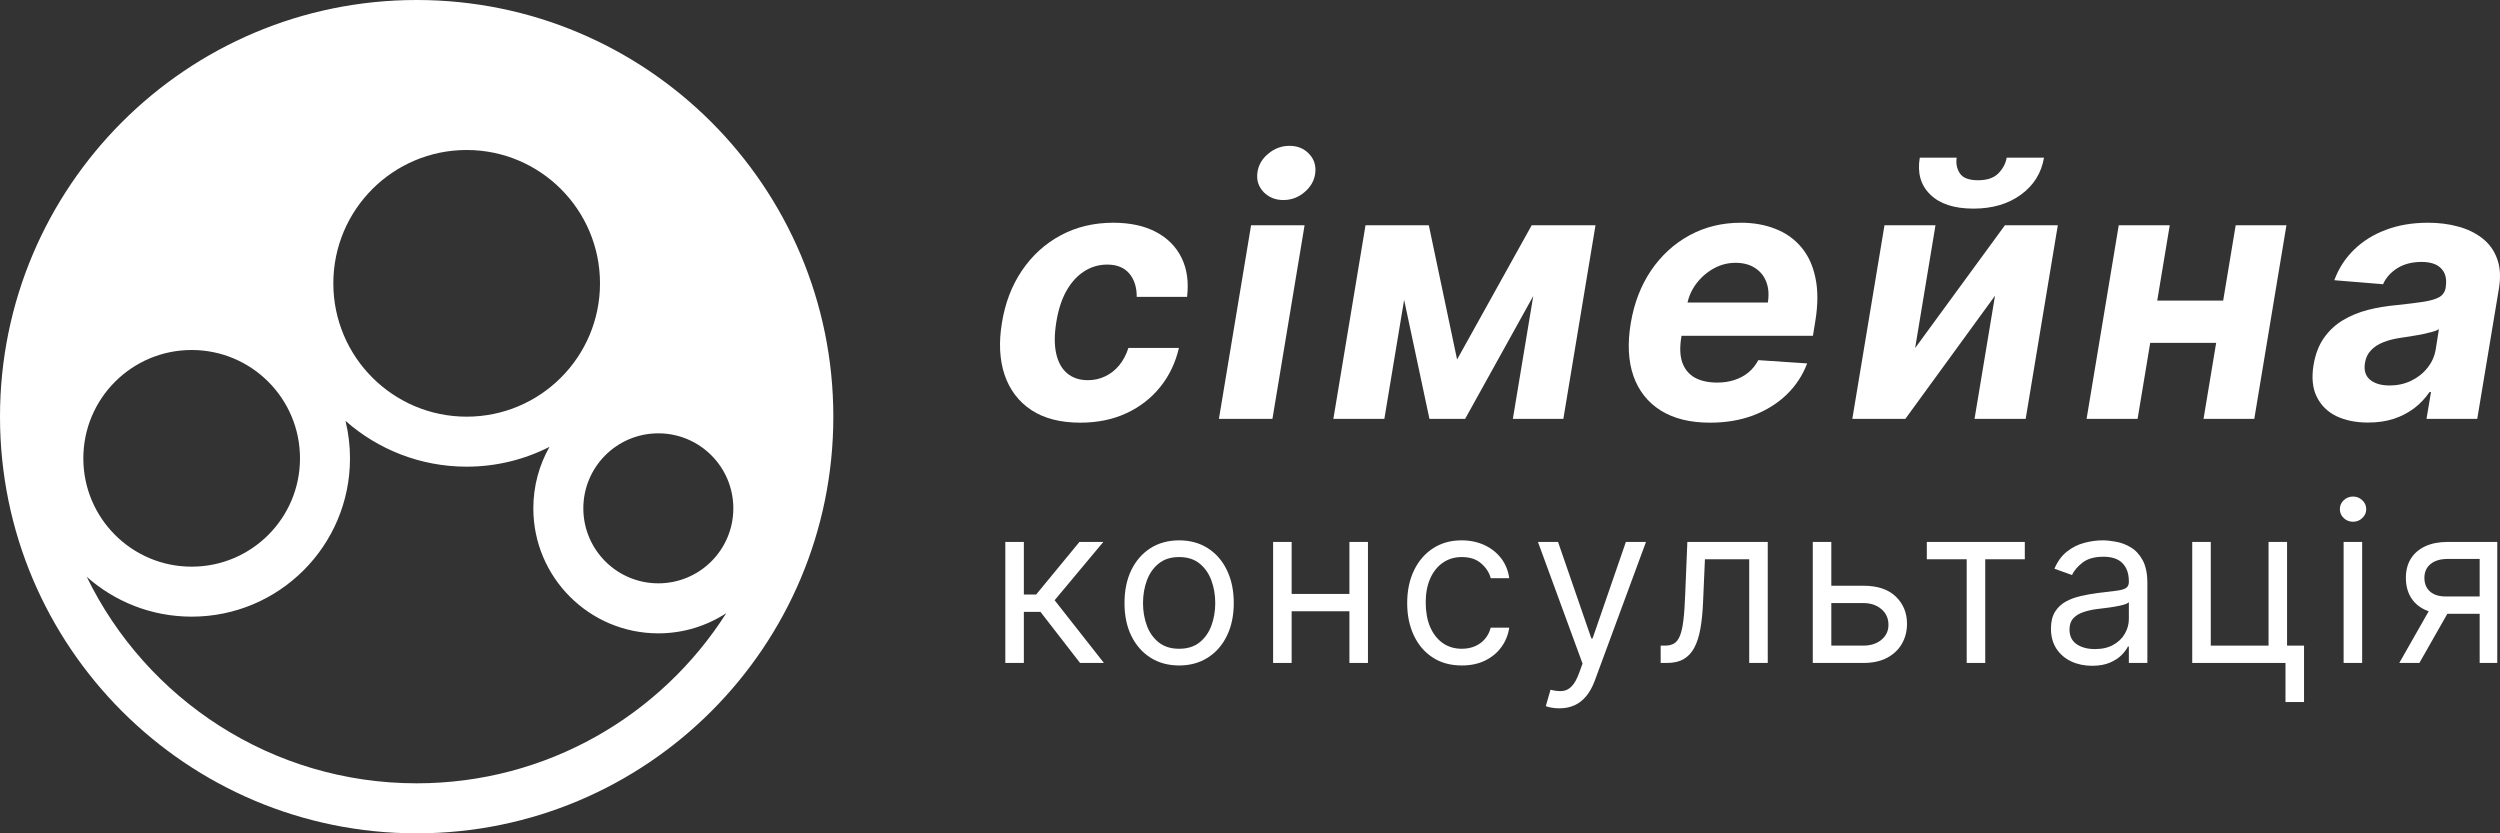 <svg width="150" height="50" viewBox="0 0 150 50" fill="none" xmlns="http://www.w3.org/2000/svg">
<rect x="0" y="0" width="150" height="50" fill="#333333" stroke="none"/>
<path fill-rule="evenodd" clip-rule="evenodd" d="M25 0C38.807 0 50 11.193 50 25C50 38.807 38.807 50 25 50C11.193 50 0 38.807 0 25C2.0133e-07 11.193 11.193 2.01344e-07 25 0ZM20.73 25.252C20.905 25.972 21 26.725 21 27.5C21 32.747 16.747 36.999 11.5 36.999C9.084 36.999 6.881 36.095 5.205 34.609C8.772 41.944 16.295 46.999 25 46.999C32.813 46.999 39.673 42.927 43.577 36.79C42.403 37.553 41.004 38.001 39.499 38.001C35.358 38 32 34.642 32 30.5C32 29.16 32.353 27.901 32.97 26.811C31.477 27.569 29.789 28 28 28C25.213 28 22.669 26.961 20.73 25.252ZM39.499 26C37.014 26 35 28.015 35 30.5C35 32.985 37.015 35 39.499 35C41.985 35 44 32.986 44 30.5C44 28.015 41.985 26 39.499 26ZM11.5 21C7.91 21 5 23.91 5 27.5C5 31.09 7.91 34 11.5 34C15.09 34 18 31.09 18 27.5C18 23.91 15.09 21 11.5 21ZM28 9C23.582 9 20 12.582 20 17C20 21.418 23.582 25 28 25C32.419 25 36 21.418 36 17C35.999 12.582 32.418 9.001 28 9Z" fill="white"/>
<path d="M142.085 25.353C141.352 25.353 140.716 25.224 140.178 24.967C139.646 24.705 139.254 24.316 139.003 23.802C138.751 23.288 138.689 22.65 138.814 21.888C138.925 21.243 139.133 20.703 139.44 20.27C139.751 19.831 140.131 19.478 140.578 19.211C141.025 18.944 141.52 18.739 142.063 18.598C142.61 18.457 143.175 18.361 143.758 18.311C144.431 18.24 144.979 18.172 145.401 18.107C145.828 18.041 146.147 17.948 146.358 17.827C146.569 17.701 146.697 17.514 146.743 17.267V17.221C146.818 16.747 146.73 16.379 146.479 16.117C146.233 15.85 145.838 15.716 145.296 15.716C144.723 15.716 144.236 15.842 143.834 16.095C143.437 16.347 143.153 16.667 142.982 17.055L140.058 16.813C140.319 16.107 140.713 15.497 141.241 14.983C141.774 14.463 142.414 14.065 143.163 13.787C143.911 13.505 144.751 13.364 145.68 13.364C146.323 13.364 146.924 13.44 147.481 13.591C148.044 13.742 148.529 13.977 148.936 14.294C149.348 14.612 149.644 15.021 149.825 15.52C150.011 16.014 150.049 16.606 149.938 17.297L148.634 25.133H145.59L145.861 23.522H145.77C145.524 23.885 145.223 24.206 144.866 24.483C144.509 24.755 144.1 24.97 143.638 25.126C143.175 25.277 142.658 25.353 142.085 25.353ZM143.374 23.129C143.841 23.129 144.271 23.036 144.663 22.849C145.06 22.657 145.386 22.4 145.642 22.078C145.904 21.755 146.069 21.389 146.14 20.981L146.336 19.748C146.235 19.813 146.09 19.871 145.899 19.922C145.713 19.972 145.509 20.02 145.288 20.066C145.072 20.106 144.854 20.144 144.632 20.179C144.411 20.209 144.213 20.239 144.037 20.27C143.65 20.325 143.304 20.413 142.997 20.535C142.691 20.655 142.442 20.819 142.251 21.026C142.06 21.228 141.942 21.48 141.897 21.783C141.826 22.221 141.929 22.557 142.206 22.788C142.487 23.015 142.876 23.129 143.374 23.129Z" fill="white"/>
<path d="M134.428 18.038L134.006 20.572H127.961L128.376 18.038H134.428ZM130.185 13.515L128.255 25.133H125.195L127.125 13.515H130.185ZM137.186 13.515L135.257 25.133H132.212L134.141 13.515H137.186Z" fill="white"/>
<path d="M114.908 20.883L120.296 13.515H123.469L121.54 25.133H118.472L119.701 17.743L114.32 25.133H111.139L113.069 13.515H116.129L114.908 20.883ZM120.402 9.461H122.64C122.484 10.379 122.025 11.117 121.261 11.677C120.497 12.237 119.545 12.517 118.405 12.517C117.259 12.517 116.397 12.237 115.82 11.677C115.242 11.117 115.031 10.379 115.187 9.461H117.402C117.347 9.809 117.41 10.122 117.591 10.399C117.772 10.676 118.136 10.815 118.683 10.815C119.221 10.815 119.626 10.679 119.897 10.406C120.168 10.134 120.337 9.819 120.402 9.461Z" fill="white"/>
<path d="M102.596 25.36C101.411 25.36 100.428 25.118 99.65 24.634C98.871 24.145 98.323 23.454 98.007 22.562C97.695 21.664 97.642 20.603 97.848 19.377C98.049 18.182 98.454 17.133 99.062 16.231C99.675 15.328 100.444 14.625 101.368 14.12C102.292 13.616 103.322 13.364 104.458 13.364C105.222 13.364 105.913 13.488 106.531 13.735C107.154 13.977 107.671 14.345 108.083 14.839C108.495 15.328 108.776 15.941 108.927 16.677C109.083 17.413 109.08 18.275 108.92 19.264L108.776 20.149H99.009L99.318 18.152H106.071C106.146 17.688 106.116 17.277 105.98 16.919C105.845 16.561 105.619 16.281 105.302 16.079C104.986 15.873 104.596 15.769 104.134 15.769C103.662 15.769 103.219 15.885 102.807 16.117C102.395 16.349 102.049 16.654 101.767 17.032C101.491 17.406 101.313 17.811 101.232 18.25L100.878 20.232C100.778 20.842 100.798 21.349 100.938 21.752C101.084 22.156 101.335 22.458 101.692 22.66C102.049 22.857 102.501 22.955 103.049 22.955C103.405 22.955 103.739 22.904 104.051 22.804C104.368 22.703 104.649 22.554 104.895 22.357C105.141 22.156 105.342 21.906 105.498 21.609L108.43 21.805C108.158 22.521 107.746 23.147 107.194 23.681C106.641 24.211 105.975 24.624 105.197 24.922C104.423 25.214 103.556 25.36 102.596 25.36Z" fill="white"/>
<path d="M87.425 21.571L91.902 13.515H94.351L87.907 25.133H85.767L83.295 13.515H85.729L87.425 21.571ZM84.991 13.515L83.061 25.133H80.002L81.931 13.515H84.991ZM90.771 25.133L92.701 13.515H95.73L93.801 25.133H90.771Z" fill="white"/>
<path d="M73.135 25.133L75.065 13.515H78.275L76.346 25.133H73.135ZM77.002 12.002C76.524 12.002 76.13 11.844 75.819 11.526C75.512 11.203 75.386 10.82 75.442 10.376C75.497 9.922 75.713 9.539 76.09 9.227C76.467 8.909 76.894 8.75 77.371 8.75C77.848 8.75 78.238 8.909 78.539 9.227C78.841 9.539 78.966 9.922 78.916 10.376C78.866 10.82 78.652 11.203 78.275 11.526C77.904 11.844 77.479 12.002 77.002 12.002Z" fill="white"/>
<path d="M64.819 25.36C63.628 25.36 62.648 25.108 61.879 24.604C61.116 24.095 60.581 23.389 60.274 22.486C59.973 21.583 59.92 20.545 60.116 19.37C60.307 18.18 60.706 17.136 61.314 16.238C61.922 15.336 62.693 14.632 63.628 14.128C64.567 13.619 65.623 13.364 66.793 13.364C67.803 13.364 68.657 13.548 69.356 13.916C70.054 14.284 70.566 14.801 70.893 15.467C71.22 16.132 71.33 16.914 71.225 17.811H68.203C68.207 17.237 68.059 16.77 67.758 16.412C67.456 16.054 67.014 15.875 66.431 15.875C65.929 15.875 65.467 16.011 65.045 16.284C64.628 16.551 64.273 16.942 63.982 17.456C63.696 17.97 63.495 18.593 63.379 19.324C63.258 20.066 63.256 20.696 63.372 21.215C63.487 21.735 63.708 22.131 64.035 22.403C64.361 22.675 64.773 22.811 65.271 22.811C65.643 22.811 65.987 22.736 66.303 22.584C66.625 22.433 66.906 22.214 67.147 21.926C67.388 21.634 67.574 21.283 67.705 20.875H70.735C70.529 21.767 70.154 22.549 69.612 23.22C69.074 23.89 68.398 24.415 67.585 24.793C66.77 25.171 65.849 25.36 64.819 25.36Z" fill="white"/>
<path d="M148.78 39.777V33.537H146.859C146.425 33.537 146.085 33.638 145.837 33.839C145.588 34.041 145.464 34.318 145.464 34.671C145.464 35.018 145.576 35.291 145.799 35.489C146.025 35.688 146.334 35.787 146.727 35.787H149.063V36.827H146.727C146.237 36.827 145.815 36.74 145.46 36.567C145.105 36.394 144.832 36.146 144.64 35.825C144.449 35.5 144.353 35.116 144.353 34.671C144.353 34.224 144.453 33.839 144.654 33.518C144.855 33.196 145.143 32.949 145.516 32.776C145.893 32.602 146.341 32.516 146.859 32.516H149.836V39.777H148.78ZM143.957 39.777L146.011 36.165H147.217L145.163 39.777H143.957Z" fill="white"/>
<path d="M140.617 39.777V32.516H141.729V39.777H140.617ZM141.182 31.305C140.966 31.305 140.779 31.231 140.622 31.083C140.468 30.935 140.391 30.757 140.391 30.549C140.391 30.341 140.468 30.163 140.622 30.015C140.779 29.867 140.966 29.793 141.182 29.793C141.399 29.793 141.584 29.867 141.738 30.015C141.895 30.163 141.974 30.341 141.974 30.549C141.974 30.757 141.895 30.935 141.738 31.083C141.584 31.231 141.399 31.305 141.182 31.305Z" fill="white"/>
<path d="M137.224 32.516V38.737H138.242V42.122H137.13V39.777H131.534V32.516H132.646V38.737H136.113V32.516H137.224Z" fill="white"/>
<path d="M125.526 39.947C125.068 39.947 124.652 39.861 124.278 39.687C123.904 39.511 123.607 39.257 123.388 38.926C123.168 38.592 123.058 38.189 123.058 37.716C123.058 37.3 123.14 36.963 123.303 36.704C123.466 36.443 123.684 36.238 123.958 36.09C124.231 35.941 124.532 35.831 124.862 35.759C125.195 35.683 125.529 35.623 125.865 35.579C126.305 35.522 126.661 35.48 126.934 35.451C127.211 35.42 127.412 35.368 127.537 35.295C127.666 35.223 127.731 35.097 127.731 34.917V34.879C127.731 34.413 127.603 34.05 127.349 33.792C127.098 33.534 126.716 33.404 126.204 33.404C125.674 33.404 125.258 33.521 124.956 33.754C124.655 33.987 124.443 34.236 124.32 34.501L123.265 34.123C123.454 33.682 123.705 33.338 124.019 33.092C124.336 32.843 124.681 32.67 125.055 32.572C125.432 32.472 125.802 32.421 126.167 32.421C126.399 32.421 126.666 32.45 126.967 32.506C127.272 32.56 127.566 32.672 127.848 32.842C128.134 33.012 128.371 33.269 128.56 33.612C128.748 33.956 128.842 34.416 128.842 34.993V39.777H127.731V38.794H127.674C127.599 38.951 127.473 39.12 127.297 39.3C127.121 39.479 126.887 39.632 126.595 39.758C126.303 39.884 125.947 39.947 125.526 39.947ZM125.696 38.945C126.135 38.945 126.506 38.858 126.807 38.685C127.112 38.512 127.341 38.288 127.495 38.014C127.652 37.739 127.731 37.451 127.731 37.149V36.127C127.683 36.184 127.58 36.236 127.42 36.283C127.263 36.328 127.08 36.367 126.873 36.402C126.669 36.433 126.47 36.462 126.275 36.487C126.083 36.509 125.928 36.528 125.809 36.544C125.52 36.581 125.25 36.643 124.999 36.728C124.75 36.81 124.549 36.934 124.396 37.101C124.245 37.265 124.17 37.489 124.17 37.773C124.17 38.16 124.312 38.453 124.598 38.652C124.887 38.847 125.253 38.945 125.696 38.945Z" fill="white"/>
<path d="M115.609 33.556V32.516H121.488V33.556H119.114V39.777H118.002V33.556H115.609Z" fill="white"/>
<path d="M109.728 35.144H111.801C112.649 35.144 113.297 35.36 113.746 35.792C114.195 36.224 114.42 36.77 114.42 37.432C114.42 37.867 114.319 38.263 114.118 38.619C113.917 38.972 113.622 39.254 113.233 39.465C112.843 39.673 112.366 39.777 111.801 39.777H108.767V32.516H109.879V38.737H111.801C112.241 38.737 112.602 38.62 112.884 38.387C113.167 38.154 113.308 37.855 113.308 37.489C113.308 37.104 113.167 36.791 112.884 36.548C112.602 36.306 112.241 36.184 111.801 36.184H109.728V35.144Z" fill="white"/>
<path d="M99.64 39.777V38.737H99.904C100.12 38.737 100.301 38.694 100.445 38.609C100.59 38.521 100.706 38.368 100.794 38.151C100.885 37.93 100.954 37.624 101.001 37.234C101.051 36.84 101.087 36.339 101.109 35.73L101.241 32.516H106.065V39.777H104.953V33.556H102.296L102.183 36.146C102.158 36.742 102.105 37.267 102.023 37.721C101.945 38.171 101.824 38.55 101.661 38.855C101.5 39.161 101.287 39.391 101.02 39.545C100.753 39.7 100.419 39.777 100.017 39.777H99.64Z" fill="white"/>
<path d="M93.559 42.5C93.37 42.5 93.202 42.484 93.055 42.453C92.907 42.424 92.805 42.396 92.748 42.368L93.031 41.384C93.301 41.454 93.54 41.479 93.747 41.46C93.954 41.441 94.138 41.348 94.298 41.181C94.461 41.017 94.611 40.751 94.746 40.382L94.953 39.815L92.277 32.516H93.483L95.48 38.302H95.556L97.553 32.516H98.759L95.688 40.836C95.549 41.211 95.378 41.521 95.174 41.767C94.97 42.016 94.733 42.201 94.463 42.32C94.196 42.44 93.895 42.5 93.559 42.5Z" fill="white"/>
<path d="M87.709 39.928C87.031 39.928 86.447 39.768 85.957 39.446C85.467 39.125 85.09 38.682 84.827 38.118C84.563 37.553 84.431 36.909 84.431 36.184C84.431 35.447 84.566 34.796 84.836 34.232C85.109 33.664 85.489 33.222 85.976 32.903C86.466 32.582 87.037 32.421 87.691 32.421C88.199 32.421 88.658 32.516 89.066 32.705C89.474 32.894 89.808 33.159 90.069 33.499C90.33 33.839 90.492 34.236 90.554 34.69H89.443C89.358 34.359 89.169 34.066 88.877 33.811C88.589 33.553 88.199 33.423 87.709 33.423C87.276 33.423 86.896 33.537 86.569 33.764C86.246 33.987 85.993 34.304 85.811 34.714C85.632 35.12 85.543 35.598 85.543 36.146C85.543 36.707 85.63 37.196 85.806 37.612C85.985 38.028 86.237 38.351 86.56 38.581C86.887 38.811 87.27 38.926 87.709 38.926C87.998 38.926 88.26 38.876 88.496 38.775C88.731 38.674 88.931 38.529 89.094 38.34C89.257 38.151 89.374 37.924 89.443 37.659H90.554C90.492 38.088 90.336 38.474 90.088 38.817C89.843 39.158 89.518 39.429 89.113 39.63C88.711 39.829 88.243 39.928 87.709 39.928Z" fill="white"/>
<path d="M81.229 35.636V36.676H77.234V35.636H81.229ZM77.498 32.516V39.777H76.387V32.516H77.498ZM82.077 32.516V39.777H80.965V32.516H82.077Z" fill="white"/>
<path d="M70.748 39.928C70.095 39.928 69.522 39.772 69.029 39.46C68.539 39.148 68.156 38.712 67.88 38.151C67.606 37.59 67.47 36.934 67.47 36.184C67.47 35.428 67.606 34.767 67.88 34.203C68.156 33.639 68.539 33.201 69.029 32.889C69.522 32.577 70.095 32.421 70.748 32.421C71.401 32.421 71.973 32.577 72.463 32.889C72.956 33.201 73.339 33.639 73.612 34.203C73.888 34.767 74.026 35.428 74.026 36.184C74.026 36.934 73.888 37.59 73.612 38.151C73.339 38.712 72.956 39.148 72.463 39.46C71.973 39.772 71.401 39.928 70.748 39.928ZM70.748 38.926C71.244 38.926 71.653 38.798 71.973 38.543C72.293 38.288 72.53 37.952 72.684 37.536C72.838 37.12 72.915 36.669 72.915 36.184C72.915 35.699 72.838 35.247 72.684 34.827C72.53 34.408 72.293 34.069 71.973 33.811C71.653 33.553 71.244 33.423 70.748 33.423C70.252 33.423 69.844 33.553 69.523 33.811C69.203 34.069 68.966 34.408 68.812 34.827C68.658 35.247 68.581 35.699 68.581 36.184C68.581 36.669 68.658 37.12 68.812 37.536C68.966 37.952 69.203 38.288 69.523 38.543C69.844 38.798 70.252 38.926 70.748 38.926Z" fill="white"/>
<path d="M60.319 39.777V32.516H61.431V35.674H62.166L64.766 32.516H66.198L63.277 36.014L66.235 39.777H64.803L62.429 36.714H61.431V39.777H60.319Z" fill="white"/>
</svg>

